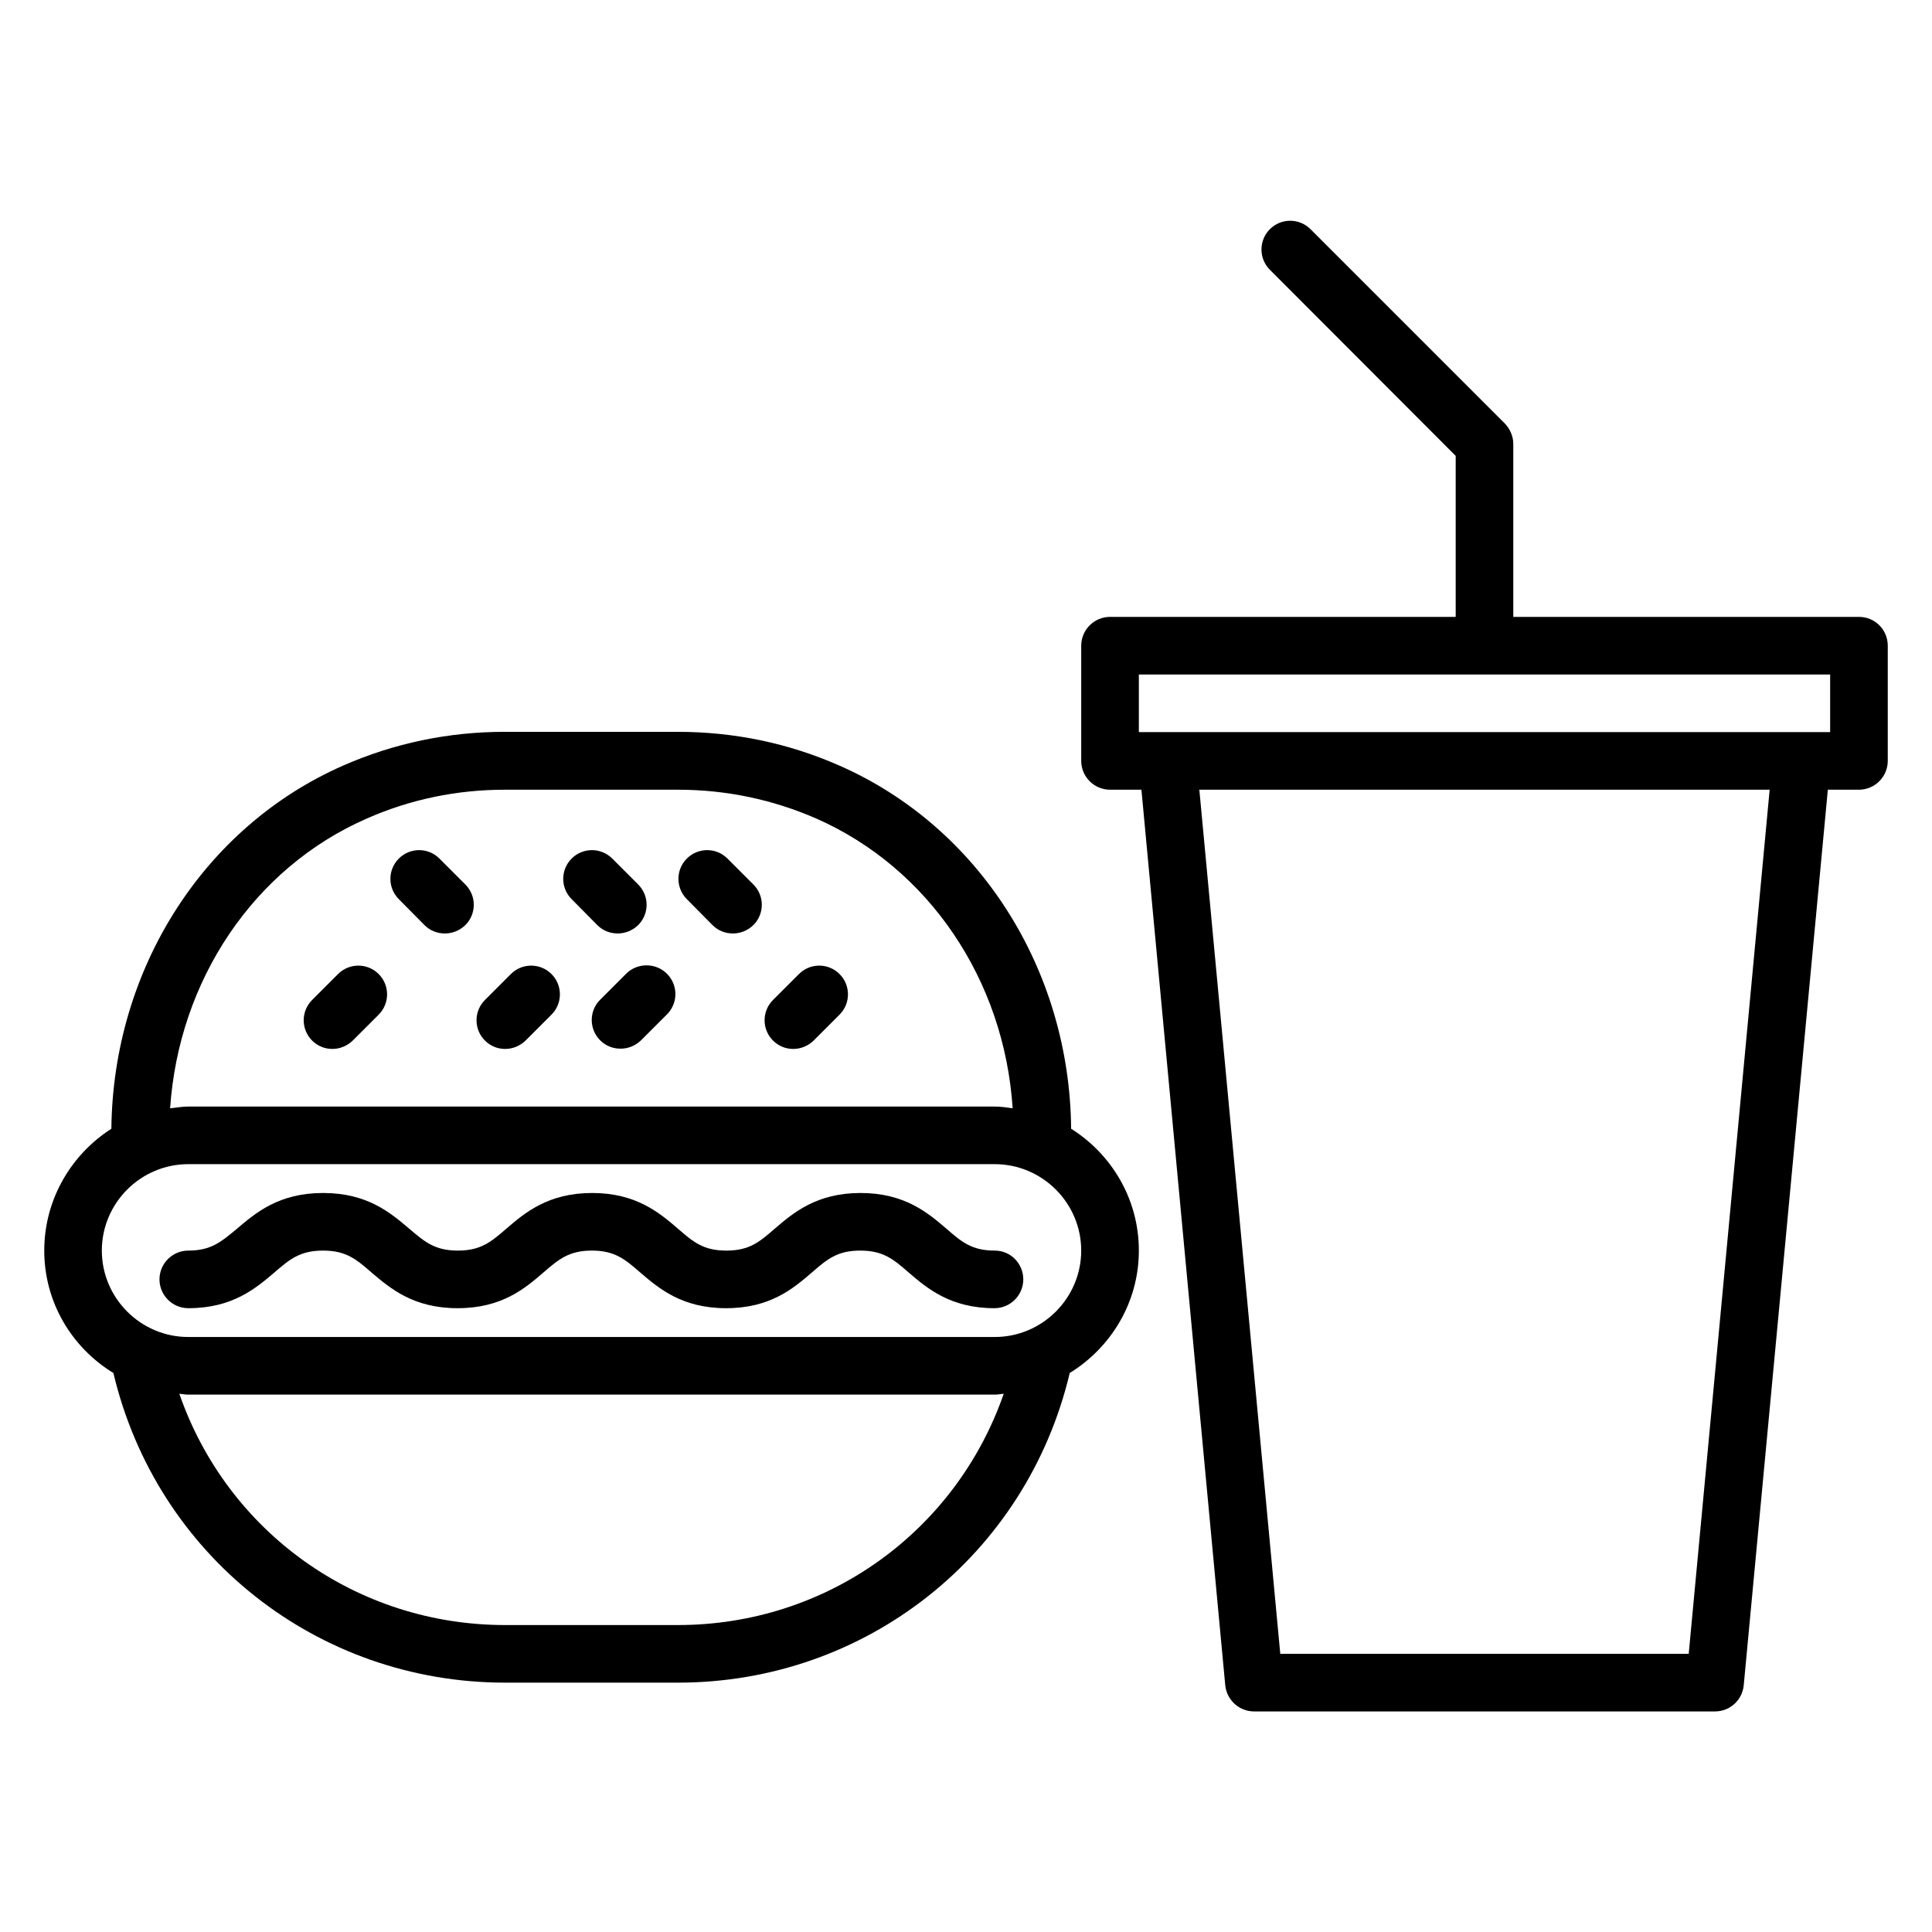 <?xml version="1.0" encoding="UTF-8"?>
<!-- Uploaded to: ICON Repo, www.iconrepo.com, Generator: ICON Repo Mixer Tools -->
<svg fill="#000000" width="800px" height="800px" version="1.1" viewBox="144 144 512 512" xmlns="http://www.w3.org/2000/svg">
 <g>
  <path d="m427.86 443.13c-0.383-42.289-24.426-80-61.449-96.258-13.512-5.953-27.938-8.93-42.824-8.93h-45.801c-14.887 0-29.234 2.977-42.824 8.93-37.023 16.258-60.992 53.969-61.449 96.258-10.609 6.793-17.785 18.699-17.785 32.289 0 13.742 7.328 25.727 18.32 32.441 11.449 48.32 54.047 82.059 103.82 82.059h45.801c49.77 0 92.363-33.738 103.82-82.059 10.914-6.719 18.32-18.703 18.32-32.441 0-13.59-7.176-25.496-17.941-32.289zm-186.64-82.215c11.602-5.113 23.895-7.633 36.641-7.633h45.801c12.746 0 25.113 2.594 36.641 7.633 29.848 13.129 49.848 42.824 52.059 76.793-1.602-0.23-3.129-0.457-4.809-0.457h-213.66c-1.68 0-3.207 0.305-4.809 0.457 2.289-33.969 22.215-63.738 52.137-76.793zm82.441 213.74h-45.801c-39.465 0-73.664-24.734-86.336-61.297 0.762 0.078 1.527 0.23 2.367 0.23h213.74c0.84 0 1.527-0.152 2.367-0.23-12.672 36.488-46.871 61.297-86.336 61.297zm83.969-76.336h-213.74c-12.594 0-22.902-10.305-22.902-22.902 0-12.594 10.305-22.902 22.902-22.902h213.74c12.594 0 22.902 10.305 22.902 22.902-0.004 12.598-10.309 22.902-22.902 22.902z"/>
  <path d="m407.63 475.42c-6.106 0-8.777-2.289-12.824-5.801-4.887-4.199-11.07-9.465-22.746-9.465-11.68 0-17.863 5.266-22.746 9.465-4.047 3.512-6.719 5.801-12.824 5.801-6.106 0-8.777-2.289-12.824-5.801-4.887-4.199-11.07-9.465-22.746-9.465-11.68 0-17.863 5.266-22.746 9.465-4.047 3.512-6.793 5.801-12.824 5.801-6.106 0-8.777-2.289-12.902-5.801-4.961-4.199-11.07-9.465-22.824-9.465s-17.863 5.266-22.824 9.465c-4.129 3.434-6.801 5.801-12.906 5.801-4.199 0-7.633 3.434-7.633 7.633s3.434 7.633 7.633 7.633c11.754 0 17.863-5.266 22.824-9.465 4.047-3.512 6.793-5.801 12.902-5.801 6.106 0 8.777 2.289 12.824 5.801 4.961 4.199 11.07 9.465 22.824 9.465 11.754 0 17.863-5.266 22.746-9.465 4.047-3.512 6.793-5.801 12.824-5.801 6.106 0 8.777 2.289 12.824 5.801 4.887 4.199 11.07 9.465 22.746 9.465 11.754 0 17.863-5.266 22.746-9.465 4.047-3.512 6.719-5.801 12.824-5.801s8.777 2.289 12.824 5.801c4.887 4.199 11.07 9.465 22.746 9.465 4.199 0 7.633-3.434 7.633-7.633 0.004-4.199-3.352-7.633-7.551-7.633z"/>
  <path d="m232.06 421.98c1.984 0 3.894-0.762 5.418-2.215l6.871-6.871c2.977-2.977 2.977-7.785 0-10.762-2.977-2.977-7.785-2.977-10.762 0l-6.871 6.871c-2.977 2.977-2.977 7.785 0 10.762 1.449 1.449 3.359 2.215 5.344 2.215z"/>
  <path d="m277.86 421.98c1.984 0 3.894-0.762 5.418-2.215l6.871-6.871c2.977-2.977 2.977-7.785 0-10.762-2.977-2.977-7.785-2.977-10.762 0l-6.871 6.871c-2.977 2.977-2.977 7.785 0 10.762 1.449 1.449 3.359 2.215 5.344 2.215z"/>
  <path d="m309.92 402.06-6.871 6.871c-2.977 2.977-2.977 7.785 0 10.762 1.527 1.527 3.434 2.215 5.418 2.215s3.894-0.762 5.418-2.215l6.871-6.871c2.977-2.977 2.977-7.785 0-10.762-2.973-2.977-7.856-2.977-10.836 0z"/>
  <path d="m332.82 389.16c1.527 1.527 3.434 2.215 5.418 2.215 1.984 0 3.894-0.762 5.418-2.215 2.977-2.977 2.977-7.785 0-10.762l-6.871-6.871c-2.977-2.977-7.785-2.977-10.762 0-2.977 2.977-2.977 7.785 0 10.762z"/>
  <path d="m302.29 389.16c1.527 1.527 3.434 2.215 5.418 2.215s3.894-0.762 5.418-2.215c2.977-2.977 2.977-7.785 0-10.762l-6.871-6.871c-2.977-2.977-7.785-2.977-10.762 0-2.977 2.977-2.977 7.785 0 10.762z"/>
  <path d="m256.49 389.16c1.527 1.527 3.434 2.215 5.418 2.215s3.894-0.762 5.418-2.215c2.977-2.977 2.977-7.785 0-10.762l-6.871-6.871c-2.977-2.977-7.785-2.977-10.762 0-2.977 2.977-2.977 7.785 0 10.762z"/>
  <path d="m354.2 421.98c1.984 0 3.894-0.762 5.418-2.215l6.871-6.871c2.977-2.977 2.977-7.785 0-10.762-2.977-2.977-7.785-2.977-10.762 0l-6.871 6.871c-2.977 2.977-2.977 7.785 0 10.762 1.449 1.449 3.359 2.215 5.344 2.215z"/>
  <path d="m636.64 307.48h-91.602v-45.801c0-2.062-0.84-3.969-2.215-5.418l-51.527-51.527c-2.977-2.977-7.785-2.977-10.762 0s-2.977 7.785 0 10.762l49.238 49.312v42.672h-91.605c-4.199 0-7.633 3.434-7.633 7.633v30.535c0 4.199 3.434 7.633 7.633 7.633h8.32l22.215 237.32c0.383 3.894 3.664 6.945 7.633 6.945h122.14c3.969 0 7.25-2.977 7.633-6.945l22.289-237.32h8.246c4.199 0 7.633-3.434 7.633-7.633v-30.535c0-4.273-3.434-7.633-7.633-7.633zm-45.113 274.8h-108.24l-21.449-229h151.14zm37.48-244.27h-183.2v-15.266h183.2z"/>
 </g>
</svg>
